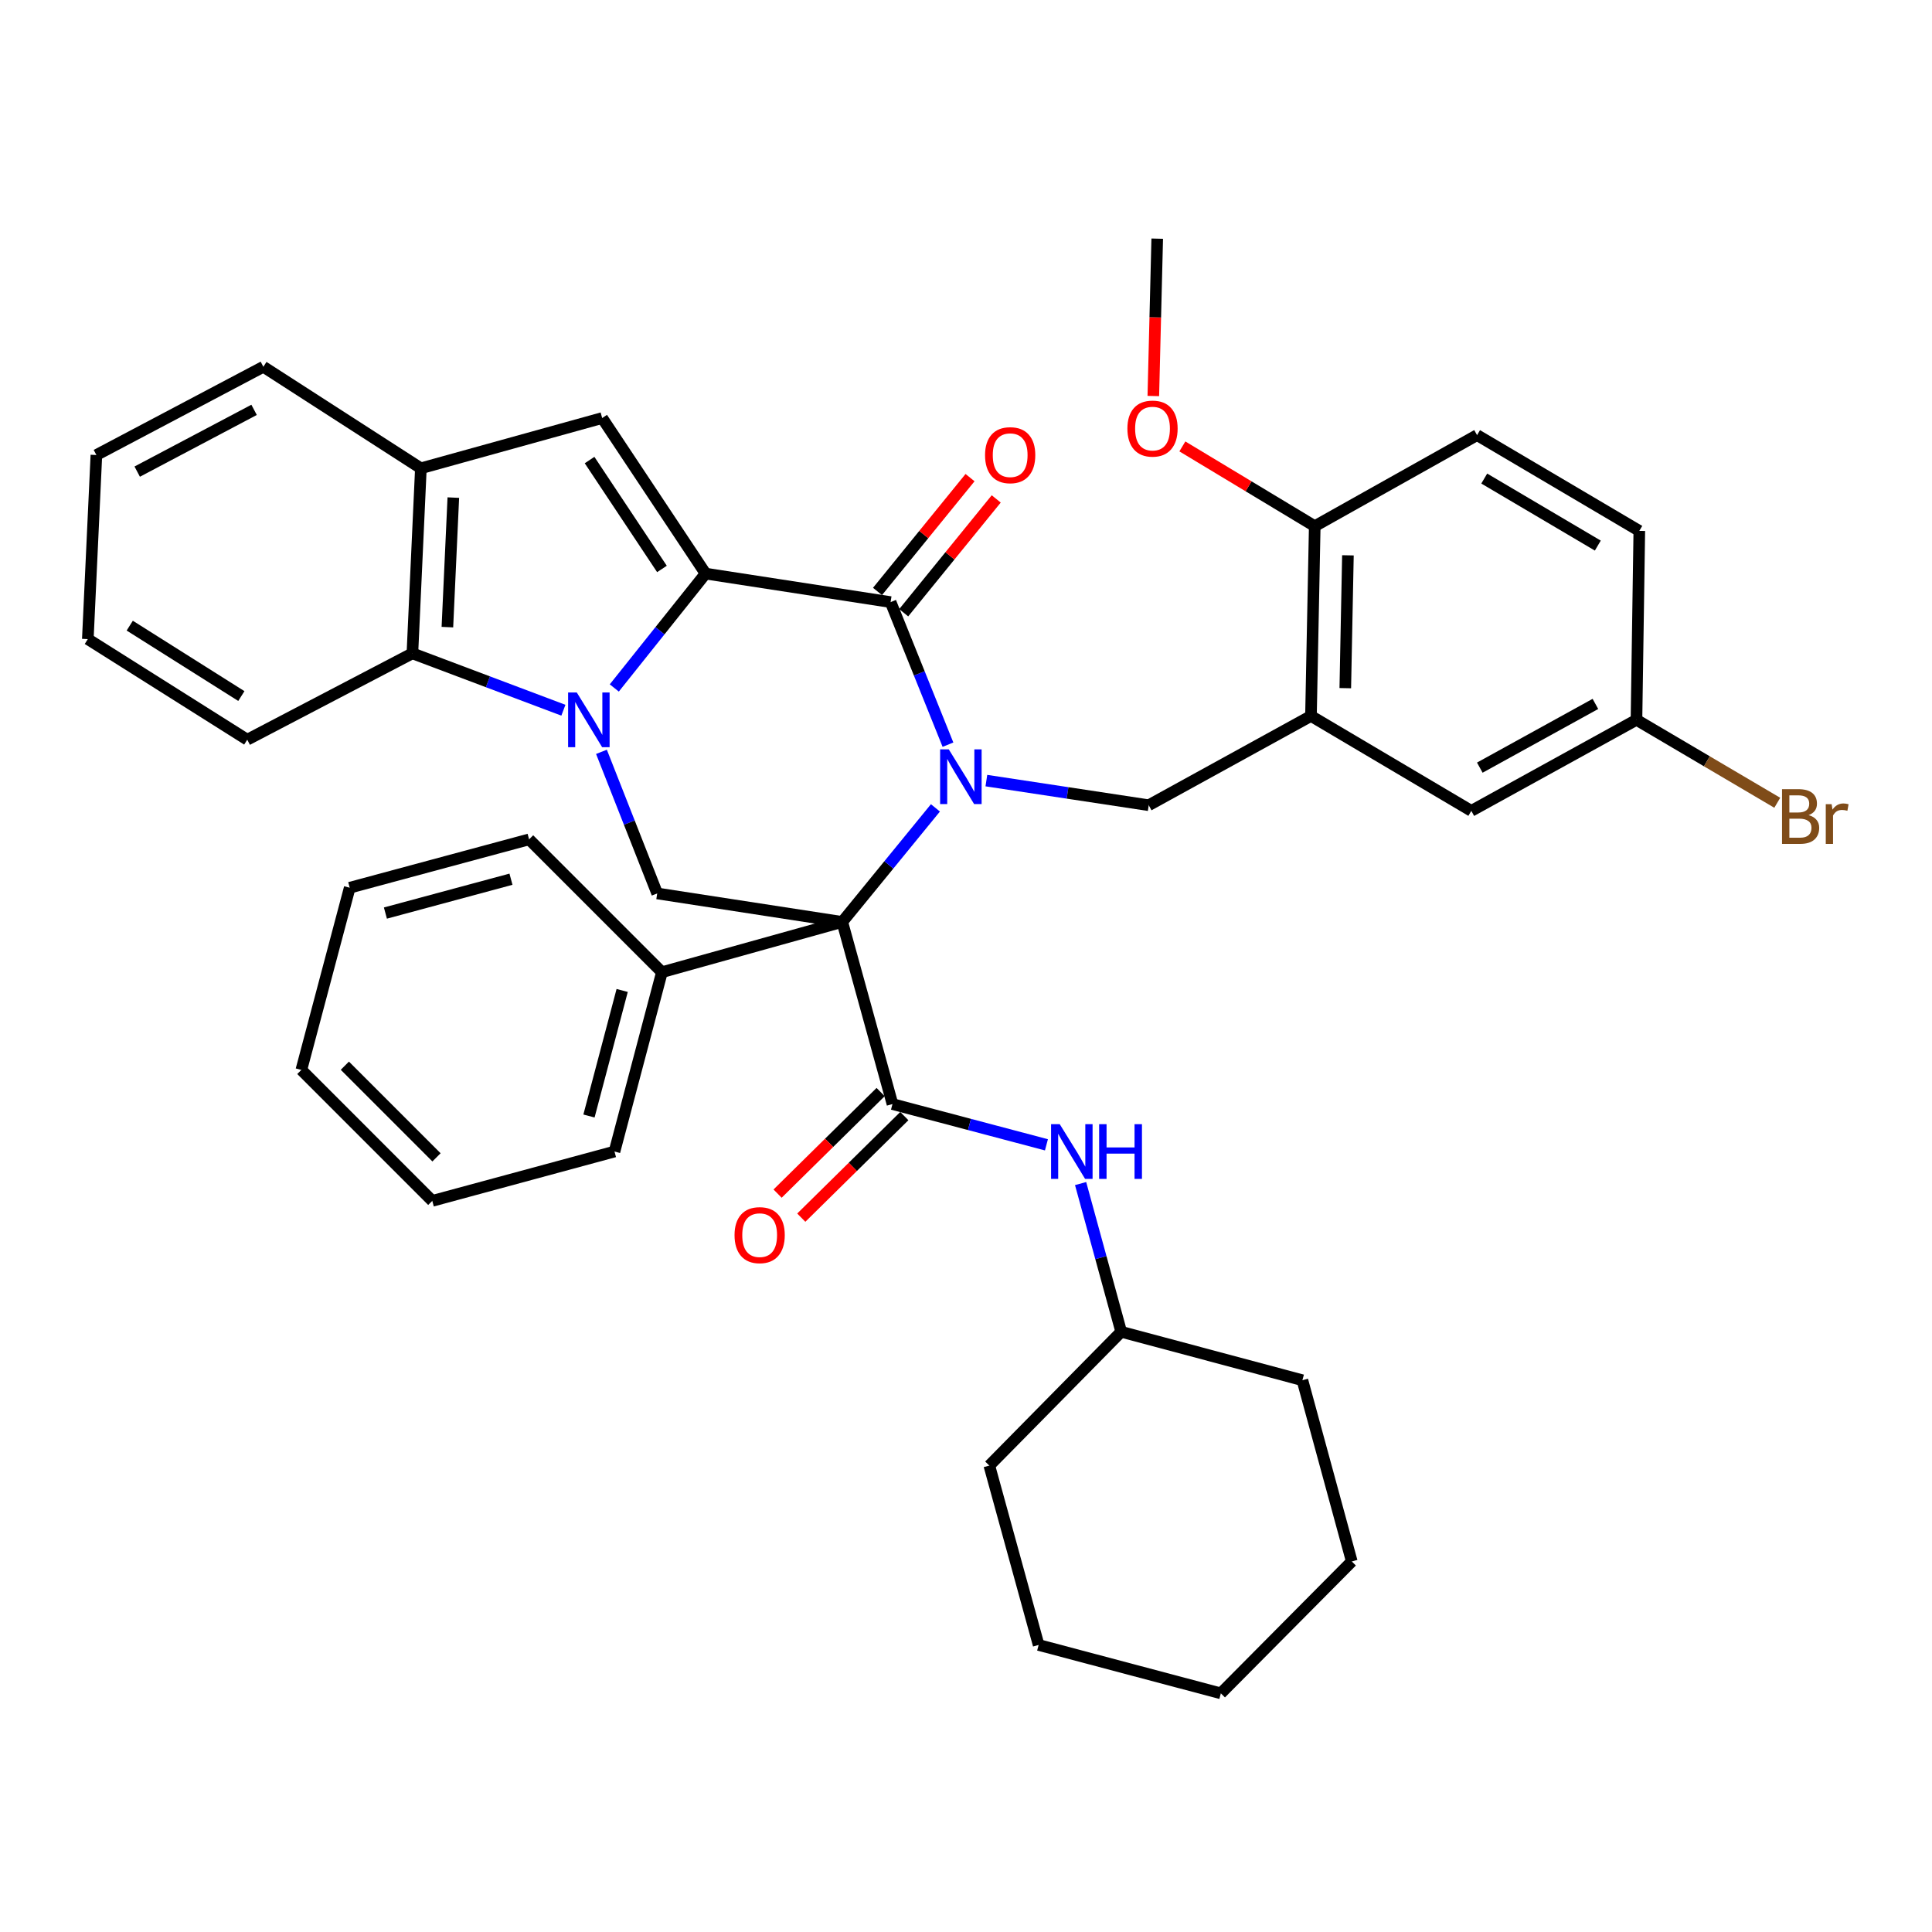 <?xml version='1.0' encoding='iso-8859-1'?>
<svg version='1.1' baseProfile='full'
              xmlns='http://www.w3.org/2000/svg'
                      xmlns:rdkit='http://www.rdkit.org/xml'
                      xmlns:xlink='http://www.w3.org/1999/xlink'
                  xml:space='preserve'
width='1000px' height='1000px' viewBox='0 0 1000 1000'>
<!-- END OF HEADER -->
<rect style='opacity:1.0;fill:#FFFFFF;stroke:none' width='1000' height='1000' x='0' y='0'> </rect>
<path class='bond-0' d='M 435.953,477.181 L 460.065,447.666' style='fill:none;fill-rule:evenodd;stroke:#000000;stroke-width:6px;stroke-linecap:butt;stroke-linejoin:miter;stroke-opacity:1' />
<path class='bond-0' d='M 460.065,447.666 L 484.178,418.151' style='fill:none;fill-rule:evenodd;stroke:#0000FF;stroke-width:6px;stroke-linecap:butt;stroke-linejoin:miter;stroke-opacity:1' />
<path class='bond-4' d='M 435.953,477.181 L 461.946,571.466' style='fill:none;fill-rule:evenodd;stroke:#000000;stroke-width:6px;stroke-linecap:butt;stroke-linejoin:miter;stroke-opacity:1' />
<path class='bond-6' d='M 435.953,477.181 L 340.163,462.447' style='fill:none;fill-rule:evenodd;stroke:#000000;stroke-width:6px;stroke-linecap:butt;stroke-linejoin:miter;stroke-opacity:1' />
<path class='bond-12' d='M 435.953,477.181 L 342.608,503.203' style='fill:none;fill-rule:evenodd;stroke:#000000;stroke-width:6px;stroke-linecap:butt;stroke-linejoin:miter;stroke-opacity:1' />
<path class='bond-3' d='M 490.667,385.44 L 475.821,348.541' style='fill:none;fill-rule:evenodd;stroke:#0000FF;stroke-width:6px;stroke-linecap:butt;stroke-linejoin:miter;stroke-opacity:1' />
<path class='bond-3' d='M 475.821,348.541 L 460.975,311.642' style='fill:none;fill-rule:evenodd;stroke:#000000;stroke-width:6px;stroke-linecap:butt;stroke-linejoin:miter;stroke-opacity:1' />
<path class='bond-7' d='M 510.543,404.037 L 552.562,410.408' style='fill:none;fill-rule:evenodd;stroke:#0000FF;stroke-width:6px;stroke-linecap:butt;stroke-linejoin:miter;stroke-opacity:1' />
<path class='bond-7' d='M 552.562,410.408 L 594.58,416.779' style='fill:none;fill-rule:evenodd;stroke:#000000;stroke-width:6px;stroke-linecap:butt;stroke-linejoin:miter;stroke-opacity:1' />
<path class='bond-1' d='M 365.204,296.899 L 341.579,326.495' style='fill:none;fill-rule:evenodd;stroke:#000000;stroke-width:6px;stroke-linecap:butt;stroke-linejoin:miter;stroke-opacity:1' />
<path class='bond-1' d='M 341.579,326.495 L 317.954,356.091' style='fill:none;fill-rule:evenodd;stroke:#0000FF;stroke-width:6px;stroke-linecap:butt;stroke-linejoin:miter;stroke-opacity:1' />
<path class='bond-5' d='M 365.204,296.899 L 311.685,216.376' style='fill:none;fill-rule:evenodd;stroke:#000000;stroke-width:6px;stroke-linecap:butt;stroke-linejoin:miter;stroke-opacity:1' />
<path class='bond-5' d='M 342.626,294.491 L 305.162,238.126' style='fill:none;fill-rule:evenodd;stroke:#000000;stroke-width:6px;stroke-linecap:butt;stroke-linejoin:miter;stroke-opacity:1' />
<path class='bond-38' d='M 365.204,296.899 L 460.975,311.642' style='fill:none;fill-rule:evenodd;stroke:#000000;stroke-width:6px;stroke-linecap:butt;stroke-linejoin:miter;stroke-opacity:1' />
<path class='bond-2' d='M 311.316,389.152 L 325.739,425.799' style='fill:none;fill-rule:evenodd;stroke:#0000FF;stroke-width:6px;stroke-linecap:butt;stroke-linejoin:miter;stroke-opacity:1' />
<path class='bond-2' d='M 325.739,425.799 L 340.163,462.447' style='fill:none;fill-rule:evenodd;stroke:#000000;stroke-width:6px;stroke-linecap:butt;stroke-linejoin:miter;stroke-opacity:1' />
<path class='bond-8' d='M 291.613,367.612 L 252.536,352.891' style='fill:none;fill-rule:evenodd;stroke:#0000FF;stroke-width:6px;stroke-linecap:butt;stroke-linejoin:miter;stroke-opacity:1' />
<path class='bond-8' d='M 252.536,352.891 L 213.458,338.169' style='fill:none;fill-rule:evenodd;stroke:#000000;stroke-width:6px;stroke-linecap:butt;stroke-linejoin:miter;stroke-opacity:1' />
<path class='bond-13' d='M 467.753,317.153 L 491.7,287.696' style='fill:none;fill-rule:evenodd;stroke:#000000;stroke-width:6px;stroke-linecap:butt;stroke-linejoin:miter;stroke-opacity:1' />
<path class='bond-13' d='M 491.7,287.696 L 515.647,258.24' style='fill:none;fill-rule:evenodd;stroke:#FF0000;stroke-width:6px;stroke-linecap:butt;stroke-linejoin:miter;stroke-opacity:1' />
<path class='bond-13' d='M 454.197,306.132 L 478.143,276.676' style='fill:none;fill-rule:evenodd;stroke:#000000;stroke-width:6px;stroke-linecap:butt;stroke-linejoin:miter;stroke-opacity:1' />
<path class='bond-13' d='M 478.143,276.676 L 502.09,247.219' style='fill:none;fill-rule:evenodd;stroke:#FF0000;stroke-width:6px;stroke-linecap:butt;stroke-linejoin:miter;stroke-opacity:1' />
<path class='bond-11' d='M 461.946,571.466 L 501.79,582.011' style='fill:none;fill-rule:evenodd;stroke:#000000;stroke-width:6px;stroke-linecap:butt;stroke-linejoin:miter;stroke-opacity:1' />
<path class='bond-11' d='M 501.79,582.011 L 541.635,592.555' style='fill:none;fill-rule:evenodd;stroke:#0000FF;stroke-width:6px;stroke-linecap:butt;stroke-linejoin:miter;stroke-opacity:1' />
<path class='bond-14' d='M 455.814,565.245 L 429.146,591.529' style='fill:none;fill-rule:evenodd;stroke:#000000;stroke-width:6px;stroke-linecap:butt;stroke-linejoin:miter;stroke-opacity:1' />
<path class='bond-14' d='M 429.146,591.529 L 402.478,617.812' style='fill:none;fill-rule:evenodd;stroke:#FF0000;stroke-width:6px;stroke-linecap:butt;stroke-linejoin:miter;stroke-opacity:1' />
<path class='bond-14' d='M 468.078,577.688 L 441.41,603.972' style='fill:none;fill-rule:evenodd;stroke:#000000;stroke-width:6px;stroke-linecap:butt;stroke-linejoin:miter;stroke-opacity:1' />
<path class='bond-14' d='M 441.41,603.972 L 414.742,630.255' style='fill:none;fill-rule:evenodd;stroke:#FF0000;stroke-width:6px;stroke-linecap:butt;stroke-linejoin:miter;stroke-opacity:1' />
<path class='bond-40' d='M 311.685,216.376 L 217.846,242.389' style='fill:none;fill-rule:evenodd;stroke:#000000;stroke-width:6px;stroke-linecap:butt;stroke-linejoin:miter;stroke-opacity:1' />
<path class='bond-9' d='M 594.58,416.779 L 678.558,370.578' style='fill:none;fill-rule:evenodd;stroke:#000000;stroke-width:6px;stroke-linecap:butt;stroke-linejoin:miter;stroke-opacity:1' />
<path class='bond-10' d='M 213.458,338.169 L 217.846,242.389' style='fill:none;fill-rule:evenodd;stroke:#000000;stroke-width:6px;stroke-linecap:butt;stroke-linejoin:miter;stroke-opacity:1' />
<path class='bond-10' d='M 231.569,324.602 L 234.64,257.555' style='fill:none;fill-rule:evenodd;stroke:#000000;stroke-width:6px;stroke-linecap:butt;stroke-linejoin:miter;stroke-opacity:1' />
<path class='bond-23' d='M 213.458,338.169 L 127.976,382.866' style='fill:none;fill-rule:evenodd;stroke:#000000;stroke-width:6px;stroke-linecap:butt;stroke-linejoin:miter;stroke-opacity:1' />
<path class='bond-15' d='M 678.558,370.578 L 680.509,272.352' style='fill:none;fill-rule:evenodd;stroke:#000000;stroke-width:6px;stroke-linecap:butt;stroke-linejoin:miter;stroke-opacity:1' />
<path class='bond-15' d='M 696.318,356.191 L 697.684,287.433' style='fill:none;fill-rule:evenodd;stroke:#000000;stroke-width:6px;stroke-linecap:butt;stroke-linejoin:miter;stroke-opacity:1' />
<path class='bond-16' d='M 678.558,370.578 L 761.555,419.701' style='fill:none;fill-rule:evenodd;stroke:#000000;stroke-width:6px;stroke-linecap:butt;stroke-linejoin:miter;stroke-opacity:1' />
<path class='bond-24' d='M 217.846,242.389 L 136.314,189.84' style='fill:none;fill-rule:evenodd;stroke:#000000;stroke-width:6px;stroke-linecap:butt;stroke-linejoin:miter;stroke-opacity:1' />
<path class='bond-19' d='M 559.317,612.611 L 569.824,650.97' style='fill:none;fill-rule:evenodd;stroke:#0000FF;stroke-width:6px;stroke-linecap:butt;stroke-linejoin:miter;stroke-opacity:1' />
<path class='bond-19' d='M 569.824,650.97 L 580.332,689.328' style='fill:none;fill-rule:evenodd;stroke:#000000;stroke-width:6px;stroke-linecap:butt;stroke-linejoin:miter;stroke-opacity:1' />
<path class='bond-25' d='M 342.608,503.203 L 318.062,596.033' style='fill:none;fill-rule:evenodd;stroke:#000000;stroke-width:6px;stroke-linecap:butt;stroke-linejoin:miter;stroke-opacity:1' />
<path class='bond-25' d='M 322.036,512.661 L 304.853,577.642' style='fill:none;fill-rule:evenodd;stroke:#000000;stroke-width:6px;stroke-linecap:butt;stroke-linejoin:miter;stroke-opacity:1' />
<path class='bond-26' d='M 342.608,503.203 L 273.86,434.454' style='fill:none;fill-rule:evenodd;stroke:#000000;stroke-width:6px;stroke-linecap:butt;stroke-linejoin:miter;stroke-opacity:1' />
<path class='bond-17' d='M 680.509,272.352 L 764.525,225.219' style='fill:none;fill-rule:evenodd;stroke:#000000;stroke-width:6px;stroke-linecap:butt;stroke-linejoin:miter;stroke-opacity:1' />
<path class='bond-22' d='M 680.509,272.352 L 646.25,251.708' style='fill:none;fill-rule:evenodd;stroke:#000000;stroke-width:6px;stroke-linecap:butt;stroke-linejoin:miter;stroke-opacity:1' />
<path class='bond-22' d='M 646.25,251.708 L 611.992,231.064' style='fill:none;fill-rule:evenodd;stroke:#FF0000;stroke-width:6px;stroke-linecap:butt;stroke-linejoin:miter;stroke-opacity:1' />
<path class='bond-18' d='M 761.555,419.701 L 847.037,372.578' style='fill:none;fill-rule:evenodd;stroke:#000000;stroke-width:6px;stroke-linecap:butt;stroke-linejoin:miter;stroke-opacity:1' />
<path class='bond-18' d='M 765.943,397.332 L 825.781,364.346' style='fill:none;fill-rule:evenodd;stroke:#000000;stroke-width:6px;stroke-linecap:butt;stroke-linejoin:miter;stroke-opacity:1' />
<path class='bond-43' d='M 764.525,225.219 L 848.503,274.788' style='fill:none;fill-rule:evenodd;stroke:#000000;stroke-width:6px;stroke-linecap:butt;stroke-linejoin:miter;stroke-opacity:1' />
<path class='bond-43' d='M 768.241,247.7 L 827.025,282.398' style='fill:none;fill-rule:evenodd;stroke:#000000;stroke-width:6px;stroke-linecap:butt;stroke-linejoin:miter;stroke-opacity:1' />
<path class='bond-20' d='M 847.037,372.578 L 848.503,274.788' style='fill:none;fill-rule:evenodd;stroke:#000000;stroke-width:6px;stroke-linecap:butt;stroke-linejoin:miter;stroke-opacity:1' />
<path class='bond-21' d='M 847.037,372.578 L 883.474,394.045' style='fill:none;fill-rule:evenodd;stroke:#000000;stroke-width:6px;stroke-linecap:butt;stroke-linejoin:miter;stroke-opacity:1' />
<path class='bond-21' d='M 883.474,394.045 L 919.91,415.512' style='fill:none;fill-rule:evenodd;stroke:#7F4C19;stroke-width:6px;stroke-linecap:butt;stroke-linejoin:miter;stroke-opacity:1' />
<path class='bond-28' d='M 580.332,689.328 L 512.068,758.582' style='fill:none;fill-rule:evenodd;stroke:#000000;stroke-width:6px;stroke-linecap:butt;stroke-linejoin:miter;stroke-opacity:1' />
<path class='bond-29' d='M 580.332,689.328 L 674.122,714.399' style='fill:none;fill-rule:evenodd;stroke:#000000;stroke-width:6px;stroke-linecap:butt;stroke-linejoin:miter;stroke-opacity:1' />
<path class='bond-27' d='M 596.957,204.977 L 597.967,164.252' style='fill:none;fill-rule:evenodd;stroke:#FF0000;stroke-width:6px;stroke-linecap:butt;stroke-linejoin:miter;stroke-opacity:1' />
<path class='bond-27' d='M 597.967,164.252 L 598.977,123.527' style='fill:none;fill-rule:evenodd;stroke:#000000;stroke-width:6px;stroke-linecap:butt;stroke-linejoin:miter;stroke-opacity:1' />
<path class='bond-30' d='M 127.976,382.866 L 45.455,330.793' style='fill:none;fill-rule:evenodd;stroke:#000000;stroke-width:6px;stroke-linecap:butt;stroke-linejoin:miter;stroke-opacity:1' />
<path class='bond-30' d='M 124.922,360.28 L 67.156,323.828' style='fill:none;fill-rule:evenodd;stroke:#000000;stroke-width:6px;stroke-linecap:butt;stroke-linejoin:miter;stroke-opacity:1' />
<path class='bond-41' d='M 136.314,189.84 L 49.89,235.517' style='fill:none;fill-rule:evenodd;stroke:#000000;stroke-width:6px;stroke-linecap:butt;stroke-linejoin:miter;stroke-opacity:1' />
<path class='bond-41' d='M 131.514,212.138 L 71.018,244.112' style='fill:none;fill-rule:evenodd;stroke:#000000;stroke-width:6px;stroke-linecap:butt;stroke-linejoin:miter;stroke-opacity:1' />
<path class='bond-32' d='M 318.062,596.033 L 223.747,621.57' style='fill:none;fill-rule:evenodd;stroke:#000000;stroke-width:6px;stroke-linecap:butt;stroke-linejoin:miter;stroke-opacity:1' />
<path class='bond-33' d='M 273.86,434.454 L 181.011,459.487' style='fill:none;fill-rule:evenodd;stroke:#000000;stroke-width:6px;stroke-linecap:butt;stroke-linejoin:miter;stroke-opacity:1' />
<path class='bond-33' d='M 264.48,455.078 L 199.486,472.6' style='fill:none;fill-rule:evenodd;stroke:#000000;stroke-width:6px;stroke-linecap:butt;stroke-linejoin:miter;stroke-opacity:1' />
<path class='bond-35' d='M 512.068,758.582 L 537.595,851.431' style='fill:none;fill-rule:evenodd;stroke:#000000;stroke-width:6px;stroke-linecap:butt;stroke-linejoin:miter;stroke-opacity:1' />
<path class='bond-34' d='M 674.122,714.399 L 699.679,808.2' style='fill:none;fill-rule:evenodd;stroke:#000000;stroke-width:6px;stroke-linecap:butt;stroke-linejoin:miter;stroke-opacity:1' />
<path class='bond-31' d='M 45.455,330.793 L 49.89,235.517' style='fill:none;fill-rule:evenodd;stroke:#000000;stroke-width:6px;stroke-linecap:butt;stroke-linejoin:miter;stroke-opacity:1' />
<path class='bond-39' d='M 223.747,621.57 L 155.979,553.792' style='fill:none;fill-rule:evenodd;stroke:#000000;stroke-width:6px;stroke-linecap:butt;stroke-linejoin:miter;stroke-opacity:1' />
<path class='bond-39' d='M 225.936,599.05 L 178.499,551.605' style='fill:none;fill-rule:evenodd;stroke:#000000;stroke-width:6px;stroke-linecap:butt;stroke-linejoin:miter;stroke-opacity:1' />
<path class='bond-36' d='M 181.011,459.487 L 155.979,553.792' style='fill:none;fill-rule:evenodd;stroke:#000000;stroke-width:6px;stroke-linecap:butt;stroke-linejoin:miter;stroke-opacity:1' />
<path class='bond-37' d='M 699.679,808.2 L 631.91,876.473' style='fill:none;fill-rule:evenodd;stroke:#000000;stroke-width:6px;stroke-linecap:butt;stroke-linejoin:miter;stroke-opacity:1' />
<path class='bond-42' d='M 537.595,851.431 L 631.91,876.473' style='fill:none;fill-rule:evenodd;stroke:#000000;stroke-width:6px;stroke-linecap:butt;stroke-linejoin:miter;stroke-opacity:1' />
<path  class='atom-1' d='M 491.084 387.876
L 500.364 402.876
Q 501.284 404.356, 502.764 407.036
Q 504.244 409.716, 504.324 409.876
L 504.324 387.876
L 508.084 387.876
L 508.084 416.196
L 504.204 416.196
L 494.244 399.796
Q 493.084 397.876, 491.844 395.676
Q 490.644 393.476, 490.284 392.796
L 490.284 416.196
L 486.604 416.196
L 486.604 387.876
L 491.084 387.876
' fill='#0000FF'/>
<path  class='atom-3' d='M 298.533 358.418
L 307.813 373.418
Q 308.733 374.898, 310.213 377.578
Q 311.693 380.258, 311.773 380.418
L 311.773 358.418
L 315.533 358.418
L 315.533 386.738
L 311.653 386.738
L 301.693 370.338
Q 300.533 368.418, 299.293 366.218
Q 298.093 364.018, 297.733 363.338
L 297.733 386.738
L 294.053 386.738
L 294.053 358.418
L 298.533 358.418
' fill='#0000FF'/>
<path  class='atom-12' d='M 548.515 581.873
L 557.795 596.873
Q 558.715 598.353, 560.195 601.033
Q 561.675 603.713, 561.755 603.873
L 561.755 581.873
L 565.515 581.873
L 565.515 610.193
L 561.635 610.193
L 551.675 593.793
Q 550.515 591.873, 549.275 589.673
Q 548.075 587.473, 547.715 586.793
L 547.715 610.193
L 544.035 610.193
L 544.035 581.873
L 548.515 581.873
' fill='#0000FF'/>
<path  class='atom-12' d='M 568.915 581.873
L 572.755 581.873
L 572.755 593.913
L 587.235 593.913
L 587.235 581.873
L 591.075 581.873
L 591.075 610.193
L 587.235 610.193
L 587.235 597.113
L 572.755 597.113
L 572.755 610.193
L 568.915 610.193
L 568.915 581.873
' fill='#0000FF'/>
<path  class='atom-14' d='M 509.862 235.597
Q 509.862 228.797, 513.222 224.997
Q 516.582 221.197, 522.862 221.197
Q 529.142 221.197, 532.502 224.997
Q 535.862 228.797, 535.862 235.597
Q 535.862 242.477, 532.462 246.397
Q 529.062 250.277, 522.862 250.277
Q 516.622 250.277, 513.222 246.397
Q 509.862 242.517, 509.862 235.597
M 522.862 247.077
Q 527.182 247.077, 529.502 244.197
Q 531.862 241.277, 531.862 235.597
Q 531.862 230.037, 529.502 227.237
Q 527.182 224.397, 522.862 224.397
Q 518.542 224.397, 516.182 227.197
Q 513.862 229.997, 513.862 235.597
Q 513.862 241.317, 516.182 244.197
Q 518.542 247.077, 522.862 247.077
' fill='#FF0000'/>
<path  class='atom-15' d='M 380.197 639.305
Q 380.197 632.505, 383.557 628.705
Q 386.917 624.905, 393.197 624.905
Q 399.477 624.905, 402.837 628.705
Q 406.197 632.505, 406.197 639.305
Q 406.197 646.185, 402.797 650.105
Q 399.397 653.985, 393.197 653.985
Q 386.957 653.985, 383.557 650.105
Q 380.197 646.225, 380.197 639.305
M 393.197 650.785
Q 397.517 650.785, 399.837 647.905
Q 402.197 644.985, 402.197 639.305
Q 402.197 633.745, 399.837 630.945
Q 397.517 628.105, 393.197 628.105
Q 388.877 628.105, 386.517 630.905
Q 384.197 633.705, 384.197 639.305
Q 384.197 645.025, 386.517 647.905
Q 388.877 650.785, 393.197 650.785
' fill='#FF0000'/>
<path  class='atom-22' d='M 936.135 421.912
Q 938.855 422.672, 940.215 424.352
Q 941.615 425.992, 941.615 428.432
Q 941.615 432.352, 939.095 434.592
Q 936.615 436.792, 931.895 436.792
L 922.375 436.792
L 922.375 408.472
L 930.735 408.472
Q 935.575 408.472, 938.015 410.432
Q 940.455 412.392, 940.455 415.992
Q 940.455 420.272, 936.135 421.912
M 926.175 411.672
L 926.175 420.552
L 930.735 420.552
Q 933.535 420.552, 934.975 419.432
Q 936.455 418.272, 936.455 415.992
Q 936.455 411.672, 930.735 411.672
L 926.175 411.672
M 931.895 433.592
Q 934.655 433.592, 936.135 432.272
Q 937.615 430.952, 937.615 428.432
Q 937.615 426.112, 935.975 424.952
Q 934.375 423.752, 931.295 423.752
L 926.175 423.752
L 926.175 433.592
L 931.895 433.592
' fill='#7F4C19'/>
<path  class='atom-22' d='M 948.055 416.232
L 948.495 419.072
Q 950.655 415.872, 954.175 415.872
Q 955.295 415.872, 956.815 416.272
L 956.215 419.632
Q 954.495 419.232, 953.535 419.232
Q 951.855 419.232, 950.735 419.912
Q 949.655 420.552, 948.775 422.112
L 948.775 436.792
L 945.015 436.792
L 945.015 416.232
L 948.055 416.232
' fill='#7F4C19'/>
<path  class='atom-23' d='M 583.541 221.834
Q 583.541 215.034, 586.901 211.234
Q 590.261 207.434, 596.541 207.434
Q 602.821 207.434, 606.181 211.234
Q 609.541 215.034, 609.541 221.834
Q 609.541 228.714, 606.141 232.634
Q 602.741 236.514, 596.541 236.514
Q 590.301 236.514, 586.901 232.634
Q 583.541 228.754, 583.541 221.834
M 596.541 233.314
Q 600.861 233.314, 603.181 230.434
Q 605.541 227.514, 605.541 221.834
Q 605.541 216.274, 603.181 213.474
Q 600.861 210.634, 596.541 210.634
Q 592.221 210.634, 589.861 213.434
Q 587.541 216.234, 587.541 221.834
Q 587.541 227.554, 589.861 230.434
Q 592.221 233.314, 596.541 233.314
' fill='#FF0000'/>
</svg>
